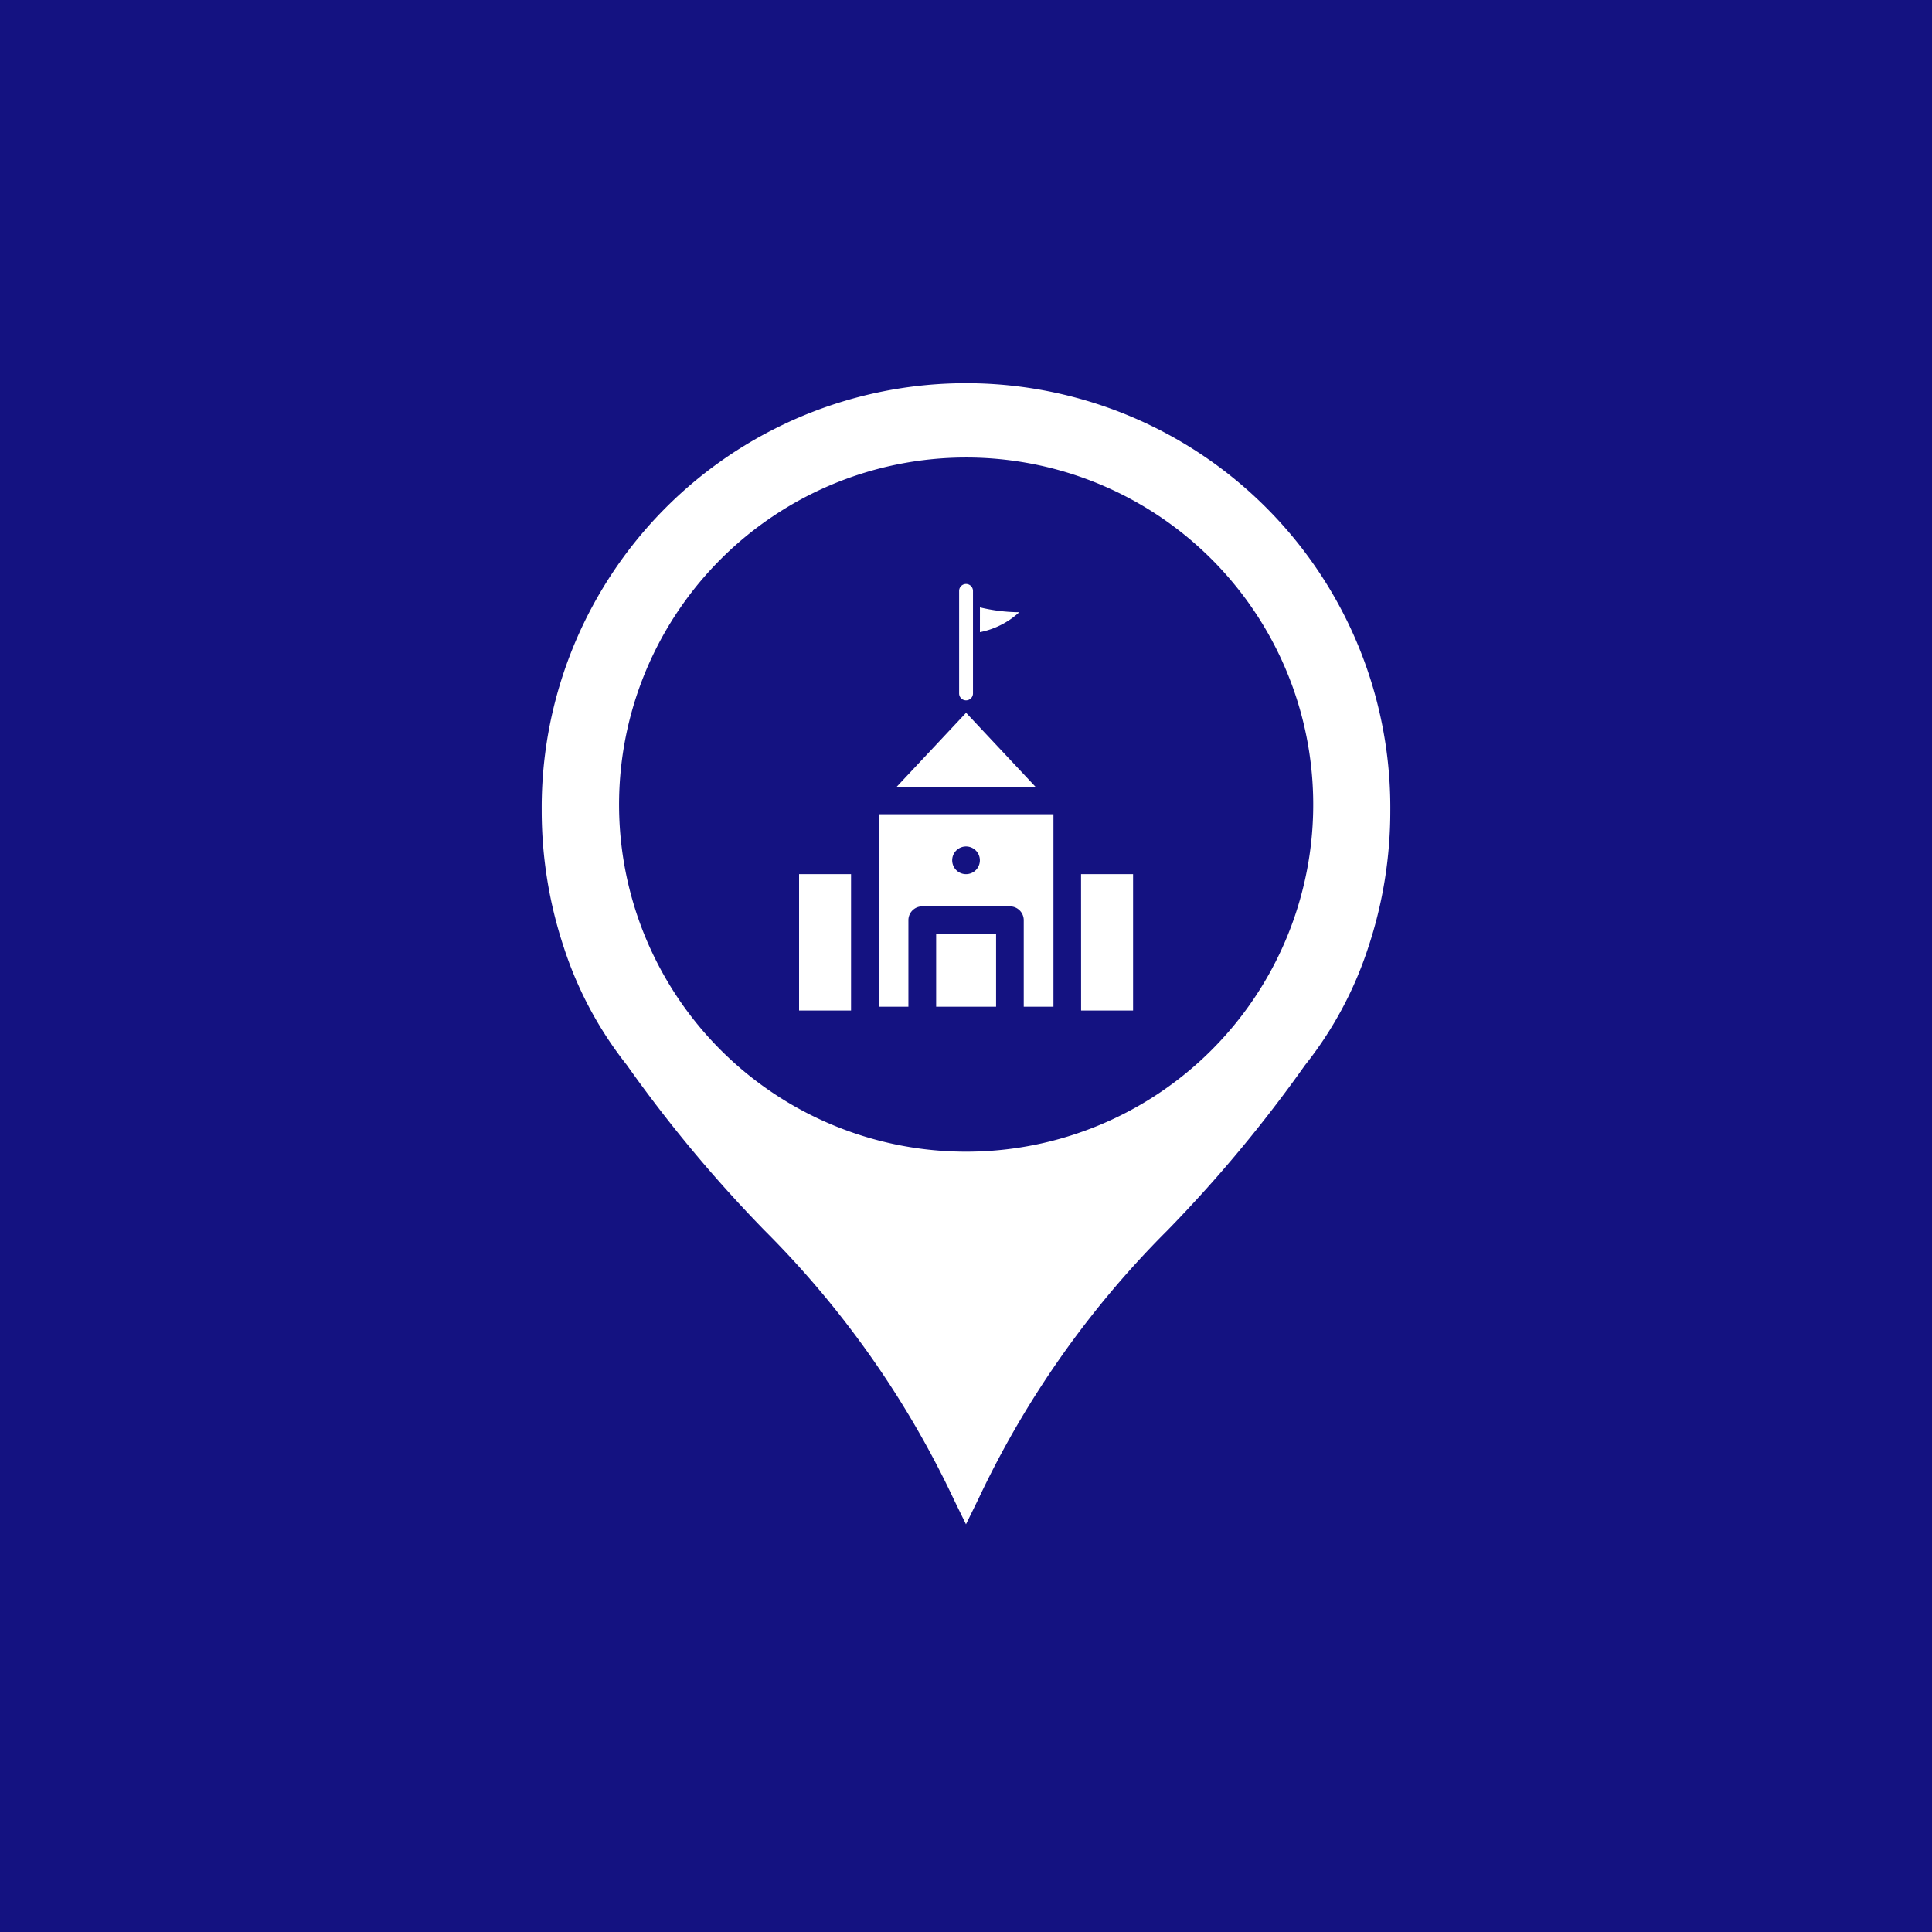 <svg xmlns="http://www.w3.org/2000/svg" width="80" height="80" viewBox="0 0 80 80">
  <g id="グループ_56530" data-name="グループ 56530" transform="translate(-3978 4989)">
    <rect id="長方形_25689" data-name="長方形 25689" width="80" height="80" transform="translate(3978 -4989)" fill="#141281"/>
    <g id="グループ_56694" data-name="グループ 56694" transform="translate(4000.434 -4972.993)">
      <path id="パス_55072" data-name="パス 55072" d="M169.551,55.308V51.726a.573.573,0,0,1,.572-.572h3.632a.573.573,0,0,1,.572.572v3.582h1.23v-7.97H168.32v7.97Zm2.1-17.217a.287.287,0,1,1,.574,0v4.245a.287.287,0,0,1-.574,0Zm1.531,17.217V52.3H170.7v3.009Zm-1.243-6.634a.573.573,0,1,1-.406.167.572.572,0,0,1,.406-.167Zm-4.763,1.145h-2.152v5.647h2.152Zm9.526,5.647h2.152V49.819H176.7ZM172.512,39.8a3.374,3.374,0,0,0,1.314-.569,3.738,3.738,0,0,0,.317-.258,7.106,7.106,0,0,1-1.63-.2Zm2.3,6.4-2.872-3.063L169.068,46.2ZM171.94,32.568a14.372,14.372,0,1,1-10.16,4.209,14.373,14.373,0,0,1,10.16-4.209ZM155.292,52.882a15.628,15.628,0,0,0,2.6,4.842,56.76,56.76,0,0,0,5.708,6.854,39.511,39.511,0,0,1,7.858,11.187l.477.976.521-1.063a39.445,39.445,0,0,1,7.813-11.1,56.732,56.732,0,0,0,5.7-6.842,15.607,15.607,0,0,0,2.613-4.849,17.933,17.933,0,0,0,.924-5.694,17.57,17.57,0,1,0-35.139,0,17.941,17.941,0,0,0,.926,5.691Z" transform="translate(-154.37 -29.63)" fill="#fff"/>
    </g>
  </g>
</svg>
